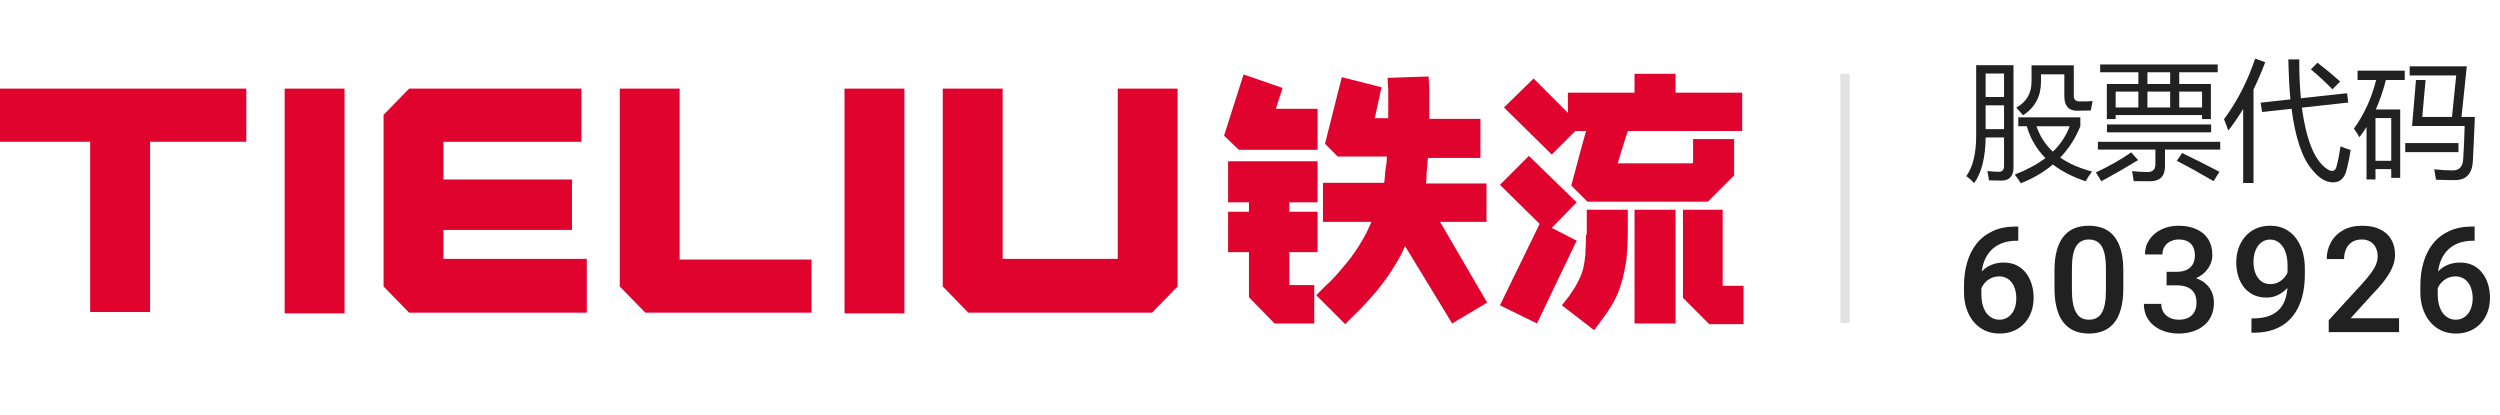 <svg width="271" height="45" viewBox="0 0 271 45" fill="none" xmlns="http://www.w3.org/2000/svg">
<path d="M214.217 7.069H218.264V18.13C218.264 19.096 217.822 19.579 216.938 19.579C216.527 19.579 216.081 19.57 215.598 19.552C215.57 19.297 215.516 18.959 215.434 18.54C215.917 18.595 216.331 18.622 216.678 18.622C217.051 18.622 217.238 18.412 217.238 17.993V14.903H215.242C215.219 17.082 214.805 18.731 213.998 19.852C213.761 19.588 213.479 19.333 213.15 19.087C213.861 18.093 214.217 16.635 214.217 14.712V7.069ZM218.783 13.687V12.716H225.51V13.687C224.981 14.985 224.254 16.118 223.329 17.084C224.263 17.731 225.414 18.235 226.781 18.595C226.499 18.959 226.266 19.31 226.084 19.648C224.68 19.178 223.495 18.572 222.529 17.829C221.554 18.659 220.396 19.338 219.057 19.866C218.792 19.438 218.574 19.123 218.4 18.923C219.708 18.417 220.818 17.82 221.729 17.132C220.763 16.17 220.089 15.022 219.706 13.687H218.783ZM225.414 10.993C225.924 11.002 226.398 10.989 226.836 10.952L226.645 11.977C226.07 11.996 225.574 12.005 225.154 12.005C224.234 12.005 223.773 11.476 223.773 10.419V8.054H221.244V8.874C221.244 10.442 220.597 11.649 219.303 12.497C219.075 12.224 218.829 11.946 218.564 11.663C219.667 11.062 220.219 10.123 220.219 8.847V7.083H224.799V10.378C224.799 10.788 225.004 10.993 225.414 10.993ZM224.348 13.687H220.752C221.121 14.762 221.716 15.68 222.536 16.441C223.37 15.63 223.974 14.712 224.348 13.687ZM215.242 14.001H217.238V11.417H215.242V14.001ZM217.238 7.972H215.242V10.515H217.238V7.972ZM228.381 9.106H231.799V7.835H227.656V6.987H240.398V7.835H236.229V9.106H239.66V12.907H238.703V12.47H229.338V12.907H228.381V9.106ZM227.41 15.368H240.672V16.216H234.684V18.02C234.684 19.096 234.15 19.638 233.084 19.648C232.601 19.648 232.004 19.643 231.293 19.634C231.257 19.333 231.197 18.973 231.115 18.554C231.808 18.617 232.364 18.649 232.783 18.649C233.357 18.649 233.645 18.367 233.645 17.802V16.216H227.41V15.368ZM228.395 13.495H239.688V14.343H228.395V13.495ZM235.969 17.433L236.543 16.585C237.828 17.205 239.177 17.884 240.59 18.622L239.947 19.634C238.516 18.795 237.19 18.061 235.969 17.433ZM231.02 16.517L231.771 17.351C230.45 18.162 229.119 18.927 227.779 19.648C227.624 19.374 227.428 19.055 227.191 18.69C228.659 18.007 229.935 17.282 231.02 16.517ZM238.703 9.927H236.229V11.649H238.703V9.927ZM232.783 11.649H235.244V9.927H232.783V11.649ZM229.338 11.649H231.799V9.927H229.338V11.649ZM232.783 9.106H235.244V7.835H232.783V9.106ZM245.047 11.13L248.28 10.774C248.171 9.617 248.096 8.172 248.055 6.44H249.244C249.226 7.803 249.283 9.207 249.415 10.651L254.426 10.104L254.549 11.116L249.524 11.67C250.039 15.443 251.031 17.706 252.498 18.458C252.899 18.622 253.159 18.49 253.277 18.061C253.451 17.414 253.596 16.681 253.715 15.86C254.098 16.024 254.462 16.157 254.809 16.257C254.672 17.141 254.508 17.925 254.316 18.608C254.07 19.401 253.583 19.789 252.854 19.77C252.07 19.743 251.322 19.274 250.611 18.362C249.554 17.132 248.818 14.942 248.403 11.793L245.211 12.142L245.047 11.13ZM241.082 12.921C242.504 11.007 243.63 8.819 244.459 6.358L245.553 6.741C245.147 7.803 244.723 8.79 244.281 9.701V19.839H243.16V11.8C242.641 12.67 242.103 13.454 241.547 14.151C241.419 13.778 241.264 13.367 241.082 12.921ZM250.502 7.521L251.213 6.796C252.015 7.407 252.835 8.086 253.674 8.833L252.84 9.681C252.074 8.897 251.295 8.177 250.502 7.521ZM255.164 13.946C256.276 12.406 257.08 10.647 257.577 8.669H255.561V7.657H260.674V8.669H258.63C258.343 9.813 257.978 10.879 257.536 11.868H260.182V19.278H259.211V18.335H257.502V19.456H256.531V13.762C256.29 14.149 256.035 14.521 255.766 14.876C255.629 14.621 255.428 14.311 255.164 13.946ZM262.93 8.669L262.574 12.675H265.794L266.252 8.177H261.207V7.192H267.4L266.826 12.675H268.275C268.202 14.525 268.13 16.129 268.057 17.487C267.975 18.845 267.327 19.524 266.115 19.524C265.505 19.524 264.821 19.511 264.064 19.483C264.01 19.146 263.946 18.768 263.873 18.349C264.611 18.431 265.277 18.472 265.869 18.472C266.571 18.472 266.949 18.084 267.004 17.31C267.077 16.298 267.132 15.081 267.168 13.659H261.467L261.891 8.669H262.93ZM259.211 12.798H257.502V17.433H259.211V12.798ZM260.729 15.505H266.498V16.489H260.729V15.505Z" fill="#212121"/>
<path d="M218.547 24.555H218.781V26.094H218.648C217.977 26.094 217.396 26.198 216.906 26.406C216.422 26.615 216.023 26.901 215.711 27.266C215.398 27.63 215.164 28.057 215.008 28.547C214.857 29.031 214.781 29.547 214.781 30.094V31.883C214.781 32.336 214.831 32.737 214.93 33.086C215.029 33.43 215.167 33.719 215.344 33.953C215.526 34.182 215.734 34.357 215.969 34.477C216.203 34.596 216.456 34.656 216.727 34.656C217.008 34.656 217.263 34.599 217.492 34.484C217.721 34.365 217.917 34.2 218.078 33.992C218.24 33.784 218.362 33.536 218.445 33.25C218.529 32.964 218.57 32.651 218.57 32.312C218.57 31.99 218.529 31.688 218.445 31.406C218.367 31.12 218.25 30.87 218.094 30.656C217.938 30.438 217.742 30.268 217.508 30.148C217.279 30.023 217.013 29.961 216.711 29.961C216.336 29.961 215.995 30.049 215.688 30.227C215.385 30.404 215.141 30.635 214.953 30.922C214.771 31.203 214.672 31.503 214.656 31.82L213.938 31.586C213.979 31.102 214.086 30.667 214.258 30.281C214.435 29.896 214.667 29.568 214.953 29.297C215.24 29.026 215.57 28.82 215.945 28.68C216.326 28.534 216.742 28.461 217.195 28.461C217.747 28.461 218.227 28.565 218.633 28.773C219.039 28.982 219.375 29.266 219.641 29.625C219.911 29.979 220.112 30.385 220.242 30.844C220.378 31.297 220.445 31.771 220.445 32.266C220.445 32.812 220.362 33.323 220.195 33.797C220.029 34.266 219.784 34.677 219.461 35.031C219.143 35.385 218.755 35.661 218.297 35.859C217.844 36.057 217.328 36.156 216.75 36.156C216.141 36.156 215.596 36.039 215.117 35.805C214.643 35.57 214.24 35.247 213.906 34.836C213.578 34.425 213.328 33.95 213.156 33.414C212.984 32.878 212.898 32.31 212.898 31.711V30.93C212.898 30.065 213.008 29.25 213.227 28.484C213.445 27.713 213.781 27.034 214.234 26.445C214.693 25.857 215.279 25.396 215.992 25.062C216.706 24.724 217.557 24.555 218.547 24.555ZM230.167 29.359V31.219C230.167 32.109 230.079 32.87 229.902 33.5C229.73 34.125 229.48 34.633 229.152 35.023C228.823 35.414 228.43 35.7 227.972 35.883C227.519 36.065 227.011 36.156 226.448 36.156C226.001 36.156 225.584 36.099 225.198 35.984C224.818 35.87 224.474 35.69 224.167 35.445C223.86 35.2 223.597 34.885 223.378 34.5C223.165 34.109 222.998 33.643 222.878 33.102C222.764 32.56 222.706 31.932 222.706 31.219V29.359C222.706 28.463 222.795 27.708 222.972 27.094C223.149 26.474 223.402 25.971 223.73 25.586C224.058 25.195 224.448 24.912 224.902 24.734C225.36 24.557 225.87 24.469 226.433 24.469C226.886 24.469 227.303 24.526 227.683 24.641C228.068 24.75 228.412 24.924 228.714 25.164C229.021 25.404 229.282 25.716 229.495 26.102C229.714 26.482 229.881 26.943 229.995 27.484C230.11 28.021 230.167 28.646 230.167 29.359ZM228.284 31.484V29.078C228.284 28.625 228.258 28.227 228.206 27.883C228.154 27.534 228.076 27.24 227.972 27C227.873 26.755 227.748 26.557 227.597 26.406C227.446 26.25 227.274 26.138 227.081 26.07C226.889 25.997 226.672 25.961 226.433 25.961C226.141 25.961 225.881 26.018 225.652 26.133C225.422 26.242 225.23 26.419 225.073 26.664C224.917 26.909 224.797 27.232 224.714 27.633C224.636 28.029 224.597 28.51 224.597 29.078V31.484C224.597 31.943 224.623 32.346 224.675 32.695C224.727 33.044 224.805 33.344 224.909 33.594C225.014 33.839 225.139 34.042 225.284 34.203C225.435 34.359 225.607 34.474 225.8 34.547C225.998 34.62 226.214 34.656 226.448 34.656C226.745 34.656 227.008 34.599 227.238 34.484C227.467 34.37 227.659 34.188 227.816 33.938C227.972 33.682 228.089 33.352 228.167 32.945C228.245 32.539 228.284 32.052 228.284 31.484ZM234.858 29.461H235.983C236.42 29.461 236.782 29.385 237.069 29.234C237.36 29.083 237.577 28.875 237.717 28.609C237.858 28.344 237.928 28.039 237.928 27.695C237.928 27.336 237.863 27.029 237.733 26.773C237.608 26.513 237.415 26.312 237.155 26.172C236.899 26.031 236.574 25.961 236.178 25.961C235.845 25.961 235.543 26.029 235.272 26.164C235.006 26.294 234.795 26.482 234.639 26.727C234.483 26.966 234.405 27.253 234.405 27.586H232.514C232.514 26.982 232.673 26.445 232.991 25.977C233.308 25.508 233.741 25.141 234.288 24.875C234.84 24.604 235.459 24.469 236.147 24.469C236.881 24.469 237.522 24.591 238.069 24.836C238.621 25.076 239.051 25.435 239.358 25.914C239.665 26.393 239.819 26.987 239.819 27.695C239.819 28.018 239.743 28.346 239.592 28.68C239.441 29.013 239.217 29.318 238.92 29.594C238.623 29.865 238.254 30.086 237.811 30.258C237.368 30.424 236.855 30.508 236.272 30.508H234.858V29.461ZM234.858 30.93V29.898H236.272C236.939 29.898 237.506 29.977 237.975 30.133C238.449 30.289 238.834 30.505 239.131 30.781C239.428 31.052 239.644 31.362 239.78 31.711C239.92 32.06 239.991 32.43 239.991 32.82C239.991 33.352 239.894 33.825 239.702 34.242C239.514 34.654 239.246 35.003 238.897 35.289C238.548 35.575 238.139 35.792 237.67 35.938C237.207 36.083 236.702 36.156 236.155 36.156C235.665 36.156 235.196 36.089 234.748 35.953C234.301 35.818 233.899 35.617 233.545 35.352C233.191 35.081 232.91 34.745 232.702 34.344C232.498 33.938 232.397 33.469 232.397 32.938H234.28C234.28 33.276 234.358 33.575 234.514 33.836C234.676 34.091 234.899 34.292 235.186 34.438C235.478 34.583 235.811 34.656 236.186 34.656C236.582 34.656 236.923 34.586 237.209 34.445C237.496 34.305 237.715 34.096 237.866 33.82C238.022 33.544 238.1 33.211 238.1 32.82C238.1 32.378 238.014 32.018 237.842 31.742C237.67 31.466 237.426 31.263 237.108 31.133C236.79 30.997 236.415 30.93 235.983 30.93H234.858ZM244.056 34.516H244.212C244.931 34.516 245.53 34.422 246.009 34.234C246.494 34.042 246.879 33.776 247.166 33.438C247.452 33.099 247.658 32.7 247.783 32.242C247.908 31.784 247.97 31.287 247.97 30.75V28.789C247.97 28.326 247.921 27.919 247.822 27.57C247.728 27.216 247.593 26.922 247.416 26.688C247.244 26.448 247.043 26.268 246.814 26.148C246.59 26.029 246.348 25.969 246.087 25.969C245.801 25.969 245.543 26.034 245.314 26.164C245.09 26.289 244.9 26.463 244.744 26.688C244.593 26.906 244.476 27.164 244.392 27.461C244.314 27.753 244.275 28.065 244.275 28.398C244.275 28.711 244.311 29.013 244.384 29.305C244.462 29.591 244.577 29.846 244.728 30.07C244.879 30.294 245.069 30.471 245.298 30.602C245.528 30.732 245.796 30.797 246.103 30.797C246.395 30.797 246.663 30.742 246.908 30.633C247.153 30.518 247.366 30.365 247.548 30.172C247.731 29.979 247.874 29.763 247.978 29.523C248.082 29.284 248.14 29.039 248.15 28.789L248.869 29.008C248.869 29.404 248.785 29.794 248.619 30.18C248.457 30.56 248.231 30.909 247.939 31.227C247.653 31.539 247.317 31.789 246.931 31.977C246.551 32.164 246.137 32.258 245.689 32.258C245.147 32.258 244.668 32.156 244.252 31.953C243.84 31.745 243.496 31.463 243.22 31.109C242.949 30.755 242.746 30.349 242.611 29.891C242.476 29.432 242.408 28.951 242.408 28.445C242.408 27.898 242.491 27.385 242.658 26.906C242.824 26.427 243.067 26.005 243.384 25.641C243.702 25.271 244.087 24.984 244.541 24.781C244.999 24.573 245.517 24.469 246.095 24.469C246.71 24.469 247.249 24.588 247.712 24.828C248.176 25.068 248.567 25.398 248.884 25.82C249.202 26.242 249.442 26.732 249.603 27.289C249.765 27.846 249.845 28.445 249.845 29.086V29.75C249.845 30.422 249.785 31.07 249.666 31.695C249.546 32.315 249.351 32.891 249.08 33.422C248.814 33.948 248.462 34.411 248.025 34.812C247.593 35.208 247.061 35.518 246.431 35.742C245.806 35.961 245.072 36.07 244.228 36.07H244.056V34.516ZM260.059 34.5V36H252.434V34.711L256.138 30.672C256.544 30.213 256.864 29.818 257.098 29.484C257.333 29.151 257.497 28.852 257.591 28.586C257.69 28.315 257.739 28.052 257.739 27.797C257.739 27.438 257.671 27.122 257.536 26.852C257.406 26.576 257.213 26.359 256.958 26.203C256.703 26.042 256.393 25.961 256.028 25.961C255.606 25.961 255.252 26.052 254.966 26.234C254.679 26.417 254.463 26.669 254.317 26.992C254.171 27.31 254.098 27.674 254.098 28.086H252.216C252.216 27.424 252.367 26.82 252.669 26.273C252.971 25.721 253.408 25.284 253.981 24.961C254.554 24.633 255.244 24.469 256.052 24.469C256.812 24.469 257.458 24.596 257.989 24.852C258.52 25.107 258.924 25.469 259.2 25.938C259.481 26.406 259.622 26.961 259.622 27.602C259.622 27.956 259.565 28.307 259.45 28.656C259.335 29.005 259.171 29.354 258.958 29.703C258.749 30.047 258.502 30.393 258.216 30.742C257.929 31.086 257.614 31.435 257.27 31.789L254.809 34.5H260.059ZM268.016 24.555H268.25V26.094H268.117C267.445 26.094 266.865 26.198 266.375 26.406C265.891 26.615 265.492 26.901 265.18 27.266C264.867 27.63 264.633 28.057 264.477 28.547C264.326 29.031 264.25 29.547 264.25 30.094V31.883C264.25 32.336 264.299 32.737 264.398 33.086C264.497 33.43 264.635 33.719 264.812 33.953C264.995 34.182 265.203 34.357 265.438 34.477C265.672 34.596 265.924 34.656 266.195 34.656C266.477 34.656 266.732 34.599 266.961 34.484C267.19 34.365 267.385 34.2 267.547 33.992C267.708 33.784 267.831 33.536 267.914 33.25C267.997 32.964 268.039 32.651 268.039 32.312C268.039 31.99 267.997 31.688 267.914 31.406C267.836 31.12 267.719 30.87 267.562 30.656C267.406 30.438 267.211 30.268 266.977 30.148C266.747 30.023 266.482 29.961 266.18 29.961C265.805 29.961 265.464 30.049 265.156 30.227C264.854 30.404 264.609 30.635 264.422 30.922C264.24 31.203 264.141 31.503 264.125 31.82L263.406 31.586C263.448 31.102 263.555 30.667 263.727 30.281C263.904 29.896 264.135 29.568 264.422 29.297C264.708 29.026 265.039 28.82 265.414 28.68C265.794 28.534 266.211 28.461 266.664 28.461C267.216 28.461 267.695 28.565 268.102 28.773C268.508 28.982 268.844 29.266 269.109 29.625C269.38 29.979 269.581 30.385 269.711 30.844C269.846 31.297 269.914 31.771 269.914 32.266C269.914 32.812 269.831 33.323 269.664 33.797C269.497 34.266 269.253 34.677 268.93 35.031C268.612 35.385 268.224 35.661 267.766 35.859C267.312 36.057 266.797 36.156 266.219 36.156C265.609 36.156 265.065 36.039 264.586 35.805C264.112 35.57 263.708 35.247 263.375 34.836C263.047 34.425 262.797 33.95 262.625 33.414C262.453 32.878 262.367 32.31 262.367 31.711V30.93C262.367 30.065 262.477 29.25 262.695 28.484C262.914 27.713 263.25 27.034 263.703 26.445C264.161 25.857 264.747 25.396 265.461 25.062C266.174 24.724 267.026 24.555 268.016 24.555Z" fill="#212121"/>
<path d="M37.348 9.605H30.855V33.969H37.348V9.605Z" fill="#DF032E"/>
<path d="M41.578 12.45V31.051L44.35 33.896H63.608V28.061H48.07V24.924H62.003V19.453H48.07V15.368H63.024V9.605H44.35L41.578 12.45Z" fill="#DF032E"/>
<path d="M73.674 9.605H67.182V31.051L69.954 33.896H87.971V28.133H73.674V9.605Z" fill="#DF032E"/>
<path d="M98.038 9.605H91.546V33.969H98.038V9.605Z" fill="#DF032E"/>
<path d="M121.161 28.061H108.687V9.605H102.195V31.051L104.967 33.896H124.881L127.653 31.051V9.605H121.161V28.061Z" fill="#DF032E"/>
<path d="M0 15.368H9.775V33.823H16.267V15.368H26.698V9.605H0V15.368Z" fill="#DF032E"/>
<path d="M161.135 24.048V19.89H154.57C154.643 19.526 154.643 19.088 154.643 18.723C154.716 18.212 154.716 17.629 154.789 17.118H160.478V12.887H154.934V11.21C154.934 10.699 154.934 10.189 154.934 9.605L154.861 8.292L150.412 8.438L150.485 9.751C150.485 10.261 150.485 10.772 150.485 11.21V12.815H149.026L149.755 9.459L145.452 8.365L143.628 15.586L145.014 16.972H150.339C150.339 17.483 150.266 17.921 150.193 18.358C150.12 18.796 150.12 19.38 150.047 19.817H143.409V24.048H148.661C148.588 24.194 148.442 24.559 148.369 24.705C148.078 25.434 147.64 26.09 147.202 26.82C146.765 27.477 146.254 28.206 145.67 28.862C145.087 29.592 144.43 30.321 143.628 31.051L142.68 31.999L145.816 35.136L146.765 34.187C147.64 33.385 148.369 32.51 149.099 31.707C149.755 30.905 150.412 30.029 150.922 29.227C151.433 28.425 151.944 27.549 152.308 26.674L157.415 35.063L161.208 32.801L156.102 24.048H161.135Z" fill="#DF032E"/>
<path d="M142.826 16.242V11.793H138.303L139.033 9.531L134.802 8.072L132.687 14.71L134.291 16.242H142.826Z" fill="#DF032E"/>
<path d="M181.632 22.735H177.183V35.063H181.632V22.735Z" fill="#DF032E"/>
<path d="M171.931 25.434C171.931 26.237 171.858 26.966 171.858 27.623C171.785 28.206 171.712 28.79 171.566 29.3C171.42 29.811 171.201 30.249 170.982 30.686C170.764 31.124 170.399 31.635 170.107 32.072L169.305 33.093L172.806 35.792L173.608 34.698C174.119 34.042 174.557 33.385 174.921 32.729C175.286 32.072 175.578 31.343 175.797 30.54C176.016 29.811 176.161 29.009 176.307 28.133C176.38 27.331 176.453 26.383 176.453 25.361V22.735H172.004V25.434H171.931Z" fill="#DF032E"/>
<path d="M142.827 21.932V17.482H133.125V21.932H135.386V22.953H133.125V27.33H135.386V32.217L138.158 35.062H142.462V30.904H141.003H139.982H139.763V30.831V29.008V27.33H142.827V22.953H139.763V21.932H142.827Z" fill="#DF032E"/>
<path d="M186.738 30.978V26.164V25.507V22.735H186.155H182.435V25.507V30.978V32.291L185.279 35.136H186.592H186.738H189V30.978H186.738Z" fill="#DF032E"/>
<path d="M176.453 14.2H181.559H188.051H188.854V10.043H188.051H181.632V8H181.559H177.183V10.043H169.961V12.231L166.241 8.511L163.031 11.647L168.21 16.753L170.763 14.2H171.931L171.42 16.024L170.326 20.109L172.076 21.86H185.134L187.978 19.015V17.264V15.076H183.529V17.556C183.529 17.629 183.529 17.629 183.456 17.702C183.456 17.702 183.456 17.702 183.383 17.702H175.359L175.87 16.024L176.453 14.2Z" fill="#DF032E"/>
<path d="M168.211 24.704L170.909 21.933L165.73 16.899L162.594 20.036L166.898 24.267L162.594 33.093L166.606 35.063L170.909 26.09L168.211 24.704Z" fill="#DF032E"/>
<path d="M200 8V35" stroke="#E2E2E2"/>
</svg>
